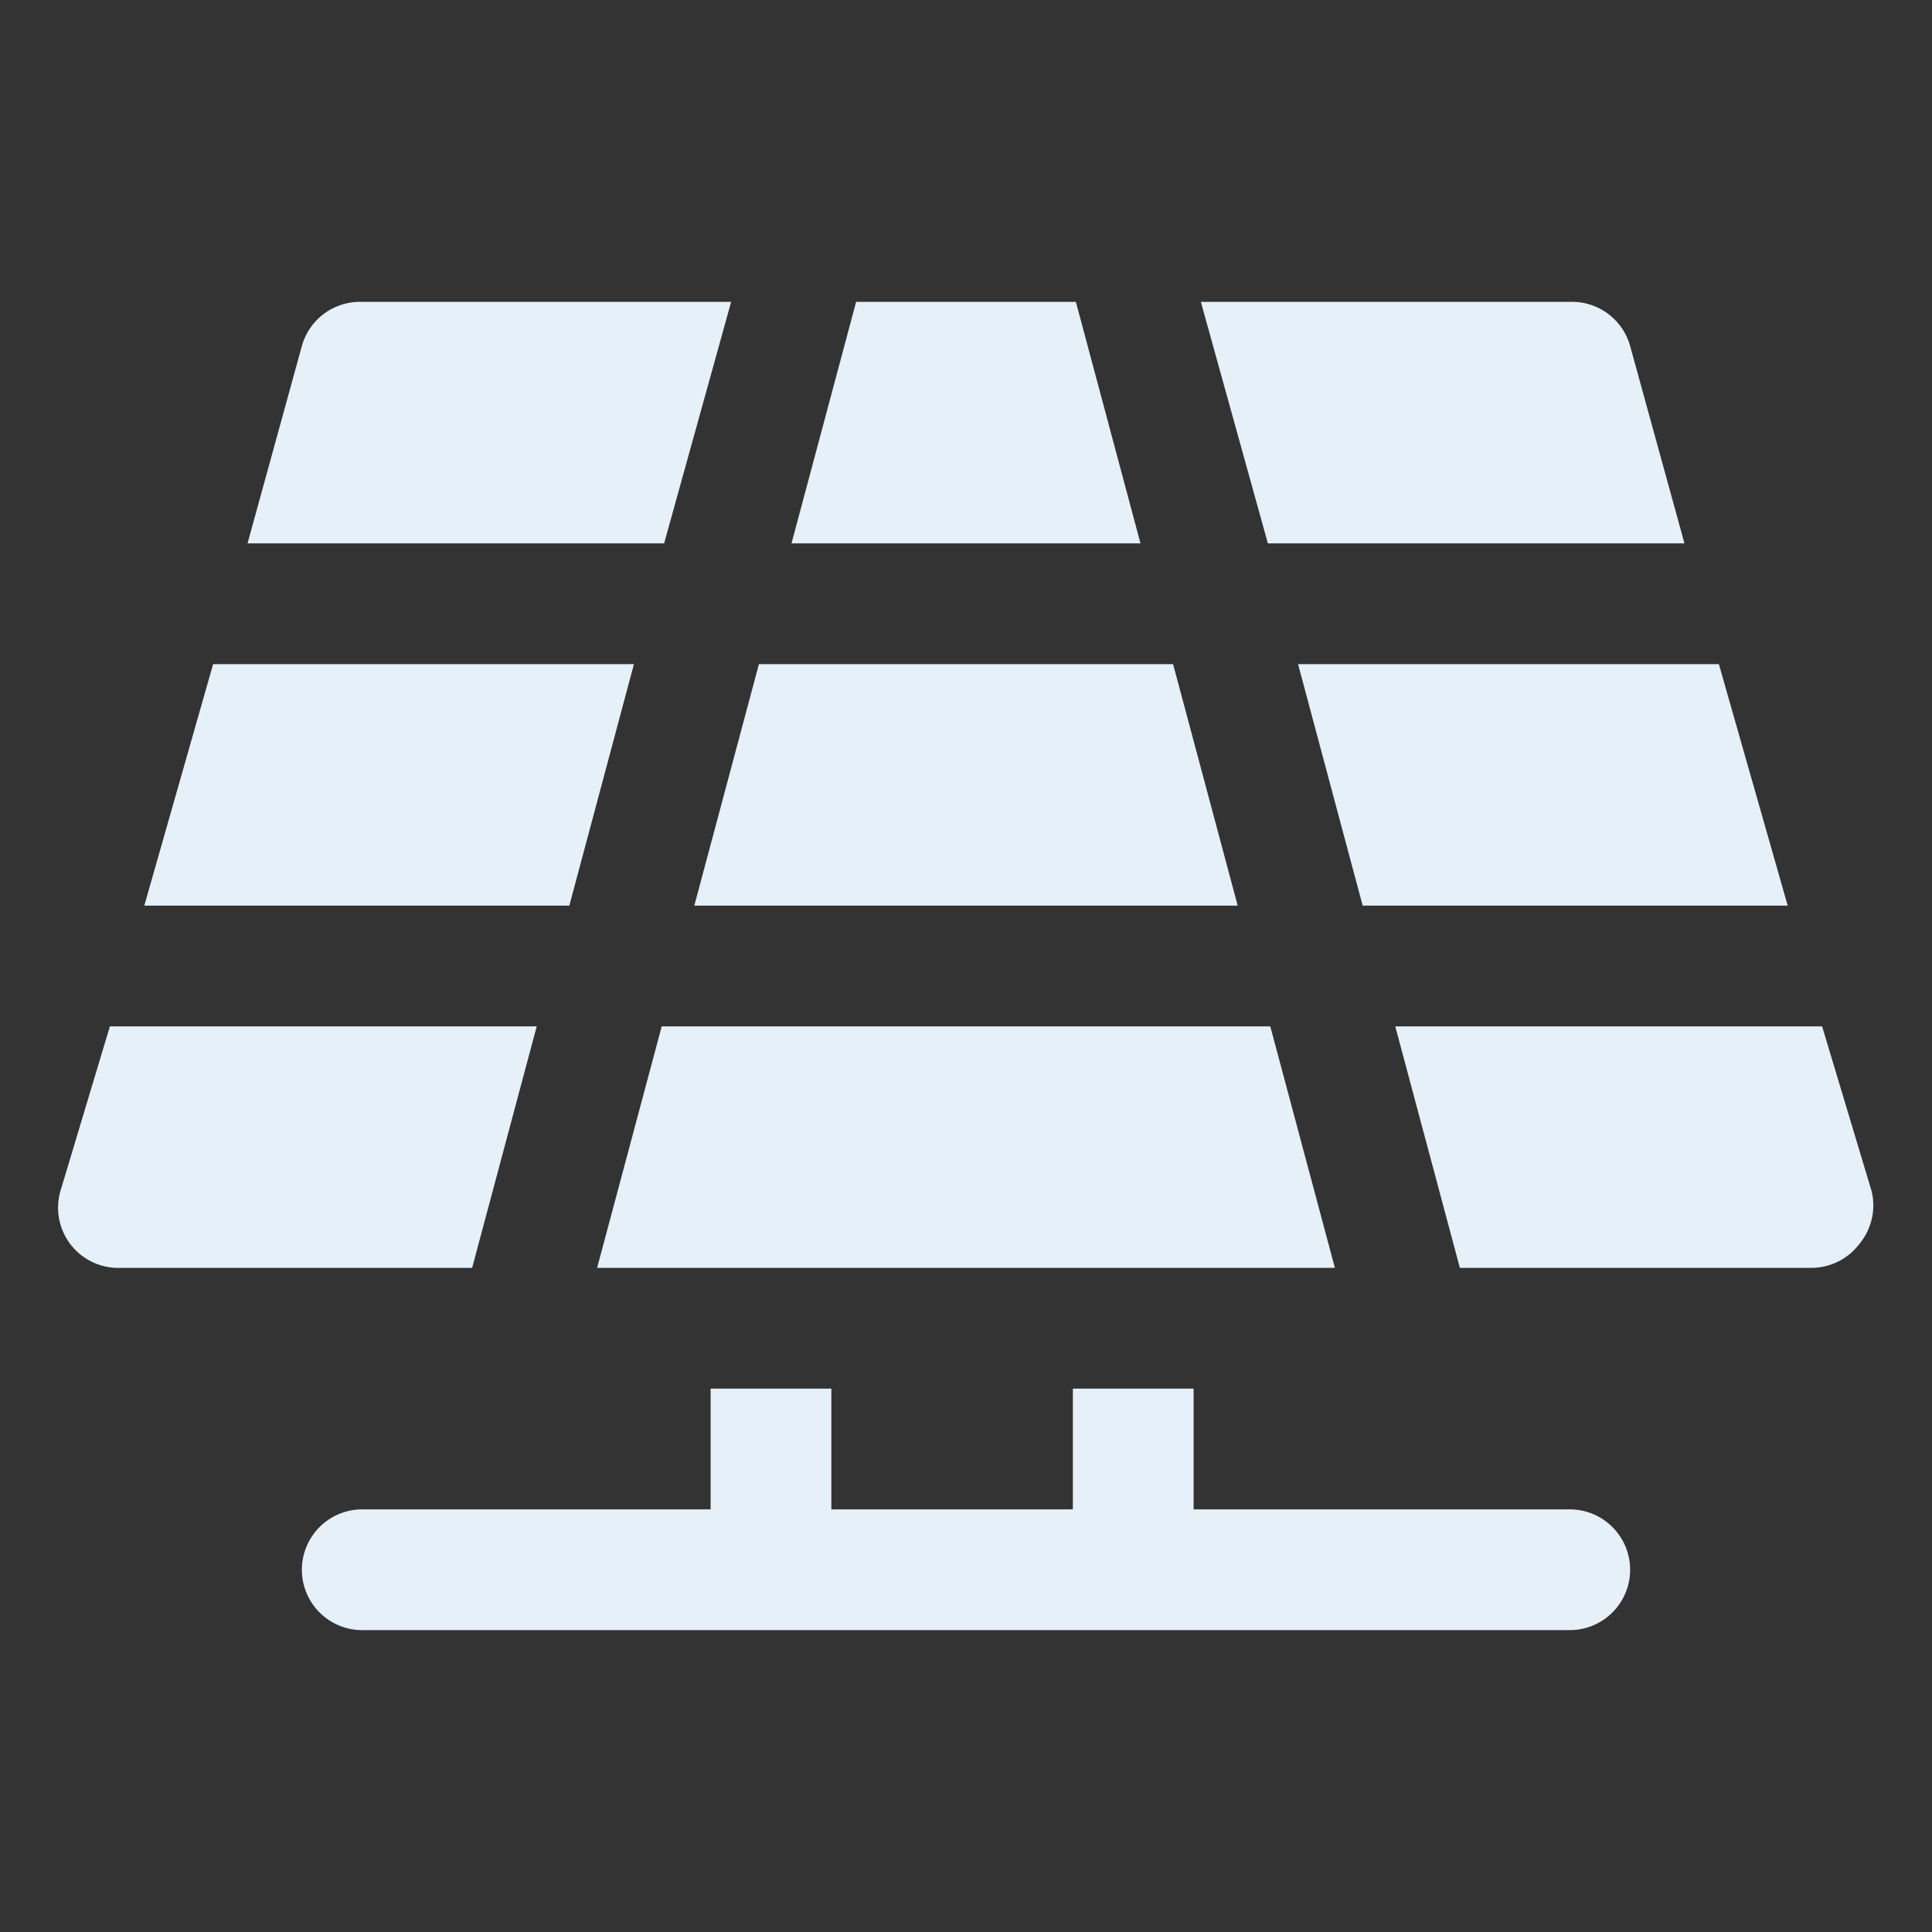 <?xml version="1.0" encoding="UTF-8"?> <svg xmlns="http://www.w3.org/2000/svg" fill="#E6F0F9" width="800px" height="800px" viewBox="0 0 32 32" id="OBJECT"><rect x="0" y="0" width="32" height="32" fill="#333333" stroke="none"/><g id="SVGRepo_bgCarrier" stroke-width="0"></g><g id="SVGRepo_tracerCarrier" stroke-linecap="round" stroke-linejoin="round"></g><g id="SVGRepo_iconCarrier"><title></title><path d="M26,25H19.77V23h-2v2h-4V23h-2v2H6a1,1,0,0,0,0,2H26a1,1,0,0,0,0-2Z"></path><polygon points="20.5 15 19.43 11 12.57 11 11.5 15 20.5 15"></polygon><polygon points="10.5 11 3.53 11 2.39 15 9.43 15 10.5 11"></polygon><polygon points="22.57 15 29.61 15 28.47 11 21.5 11 22.57 15"></polygon><polygon points="10.96 17 9.89 21 22.11 21 21.04 17 10.96 17"></polygon><polygon points="17.82 5 14.18 5 13.11 9 18.89 9 17.82 5"></polygon><path d="M31,19.73,30.18,17H23.11l1.07,4H30a1,1,0,0,0,.8-.4A1,1,0,0,0,31,19.73Z"></path><path d="M27.9,9,27,5.73A1,1,0,0,0,26,5H19.89L21,9Z"></path><path d="M8.89,17H1.82L1,19.73a1,1,0,0,0,.16.87A1,1,0,0,0,2,21H7.82Z"></path><path d="M12.11,5H6a1,1,0,0,0-1,.73L4.1,9H11Z"></path></g></svg> 